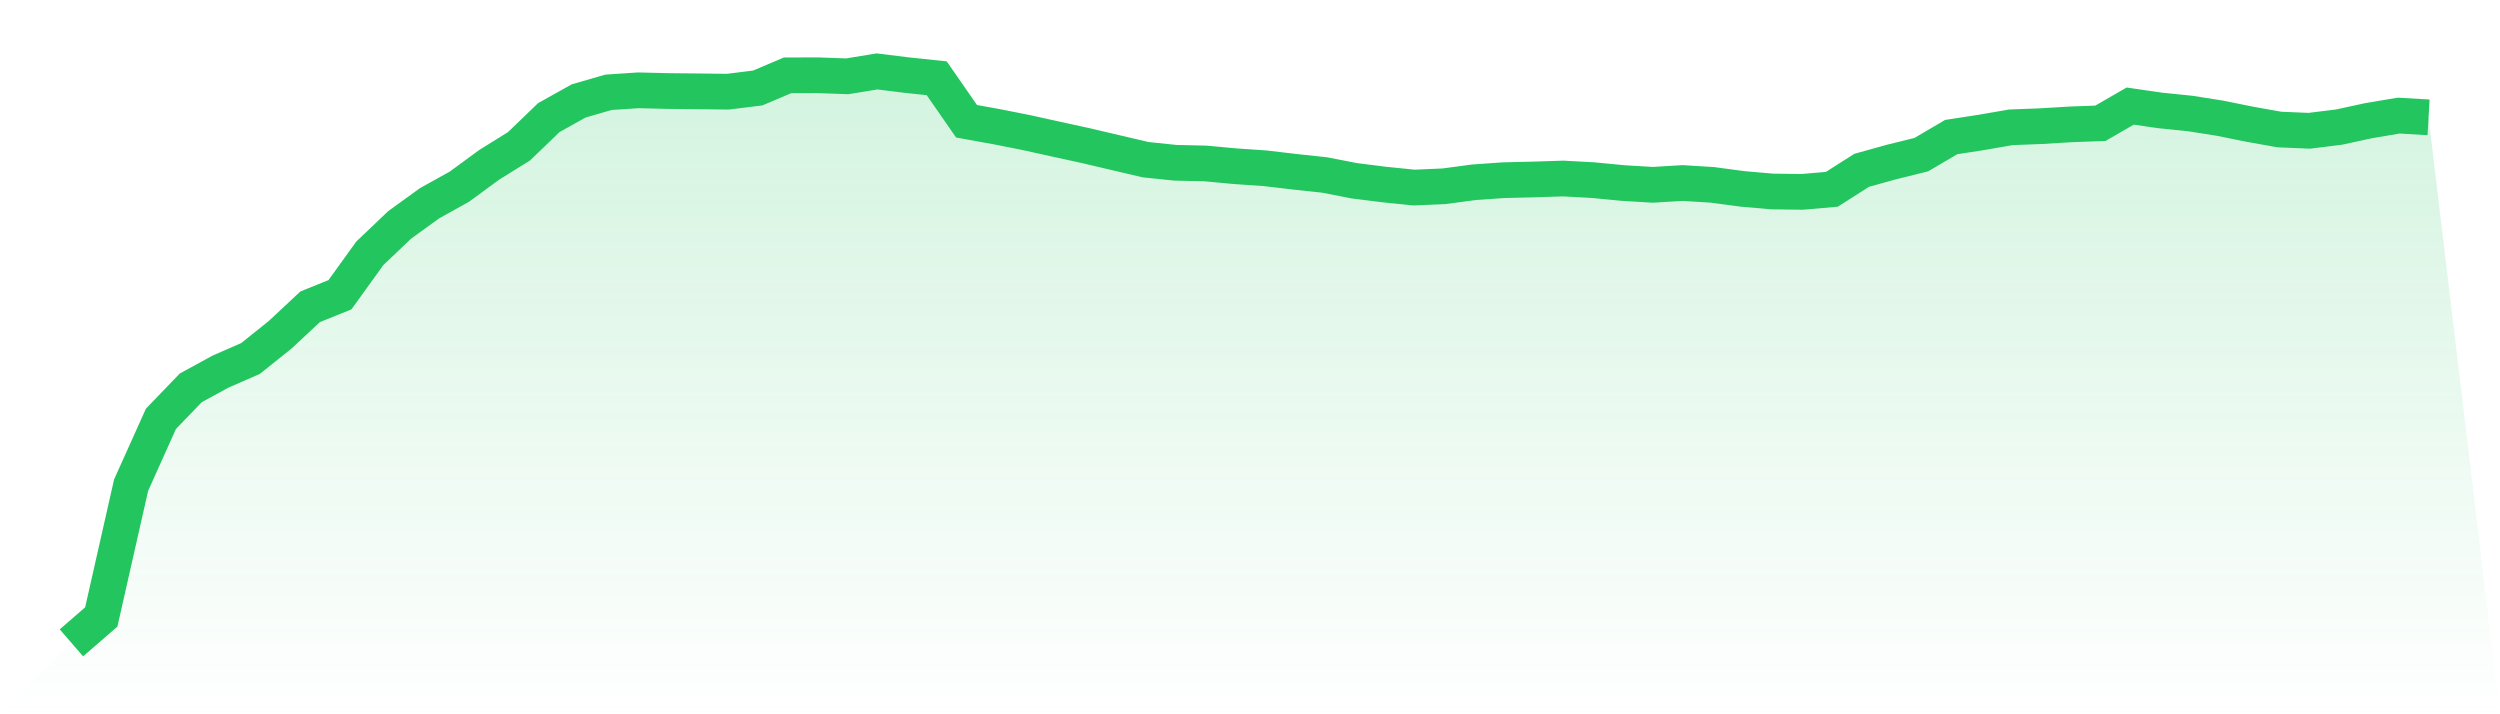 <svg viewBox="0 0 140 40" xmlns="http://www.w3.org/2000/svg">
<defs>
<linearGradient id="gradient" x1="0" x2="0" y1="0" y2="1">
<stop offset="0%" stop-color="#22c55e" stop-opacity="0.2"/>
<stop offset="100%" stop-color="#22c55e" stop-opacity="0"/>
</linearGradient>
</defs>
<path d="M4,36 L4,36 L5.671,34.551 L7.342,27.167 L9.013,23.453 L10.684,21.719 L12.354,20.807 L14.025,20.078 L15.696,18.74 L17.367,17.18 L19.038,16.505 L20.709,14.186 L22.38,12.595 L24.051,11.384 L25.722,10.456 L27.392,9.232 L29.063,8.193 L30.734,6.585 L32.405,5.652 L34.076,5.169 L35.747,5.057 L37.418,5.098 L39.089,5.114 L40.759,5.134 L42.43,4.928 L44.101,4.219 L45.772,4.213 L47.443,4.274 L49.114,4 L50.785,4.207 L52.456,4.383 L54.127,6.791 L55.797,7.092 L57.468,7.423 L59.139,7.792 L60.81,8.157 L62.481,8.55 L64.152,8.942 L65.823,9.116 L67.494,9.153 L69.165,9.308 L70.835,9.422 L72.506,9.619 L74.177,9.799 L75.848,10.124 L77.519,10.334 L79.19,10.504 L80.861,10.431 L82.532,10.208 L84.203,10.09 L85.873,10.051 L87.544,9.997 L89.215,10.088 L90.886,10.25 L92.557,10.35 L94.228,10.249 L95.899,10.353 L97.57,10.577 L99.24,10.723 L100.911,10.745 L102.582,10.602 L104.253,9.538 L105.924,9.073 L107.595,8.659 L109.266,7.676 L110.937,7.419 L112.608,7.129 L114.278,7.066 L115.949,6.965 L117.62,6.904 L119.291,5.94 L120.962,6.183 L122.633,6.354 L124.304,6.617 L125.975,6.955 L127.646,7.253 L129.316,7.324 L130.987,7.117 L132.658,6.754 L134.329,6.474 L136,6.572 L140,40 L0,40 z" fill="url(#gradient)"/>
<path d="M4,36 L4,36 L5.671,34.551 L7.342,27.167 L9.013,23.453 L10.684,21.719 L12.354,20.807 L14.025,20.078 L15.696,18.74 L17.367,17.18 L19.038,16.505 L20.709,14.186 L22.38,12.595 L24.051,11.384 L25.722,10.456 L27.392,9.232 L29.063,8.193 L30.734,6.585 L32.405,5.652 L34.076,5.169 L35.747,5.057 L37.418,5.098 L39.089,5.114 L40.759,5.134 L42.43,4.928 L44.101,4.219 L45.772,4.213 L47.443,4.274 L49.114,4 L50.785,4.207 L52.456,4.383 L54.127,6.791 L55.797,7.092 L57.468,7.423 L59.139,7.792 L60.81,8.157 L62.481,8.55 L64.152,8.942 L65.823,9.116 L67.494,9.153 L69.165,9.308 L70.835,9.422 L72.506,9.619 L74.177,9.799 L75.848,10.124 L77.519,10.334 L79.19,10.504 L80.861,10.431 L82.532,10.208 L84.203,10.09 L85.873,10.051 L87.544,9.997 L89.215,10.088 L90.886,10.25 L92.557,10.35 L94.228,10.249 L95.899,10.353 L97.57,10.577 L99.24,10.723 L100.911,10.745 L102.582,10.602 L104.253,9.538 L105.924,9.073 L107.595,8.659 L109.266,7.676 L110.937,7.419 L112.608,7.129 L114.278,7.066 L115.949,6.965 L117.62,6.904 L119.291,5.94 L120.962,6.183 L122.633,6.354 L124.304,6.617 L125.975,6.955 L127.646,7.253 L129.316,7.324 L130.987,7.117 L132.658,6.754 L134.329,6.474 L136,6.572" fill="none" stroke="#22c55e" stroke-width="2"/>
</svg>